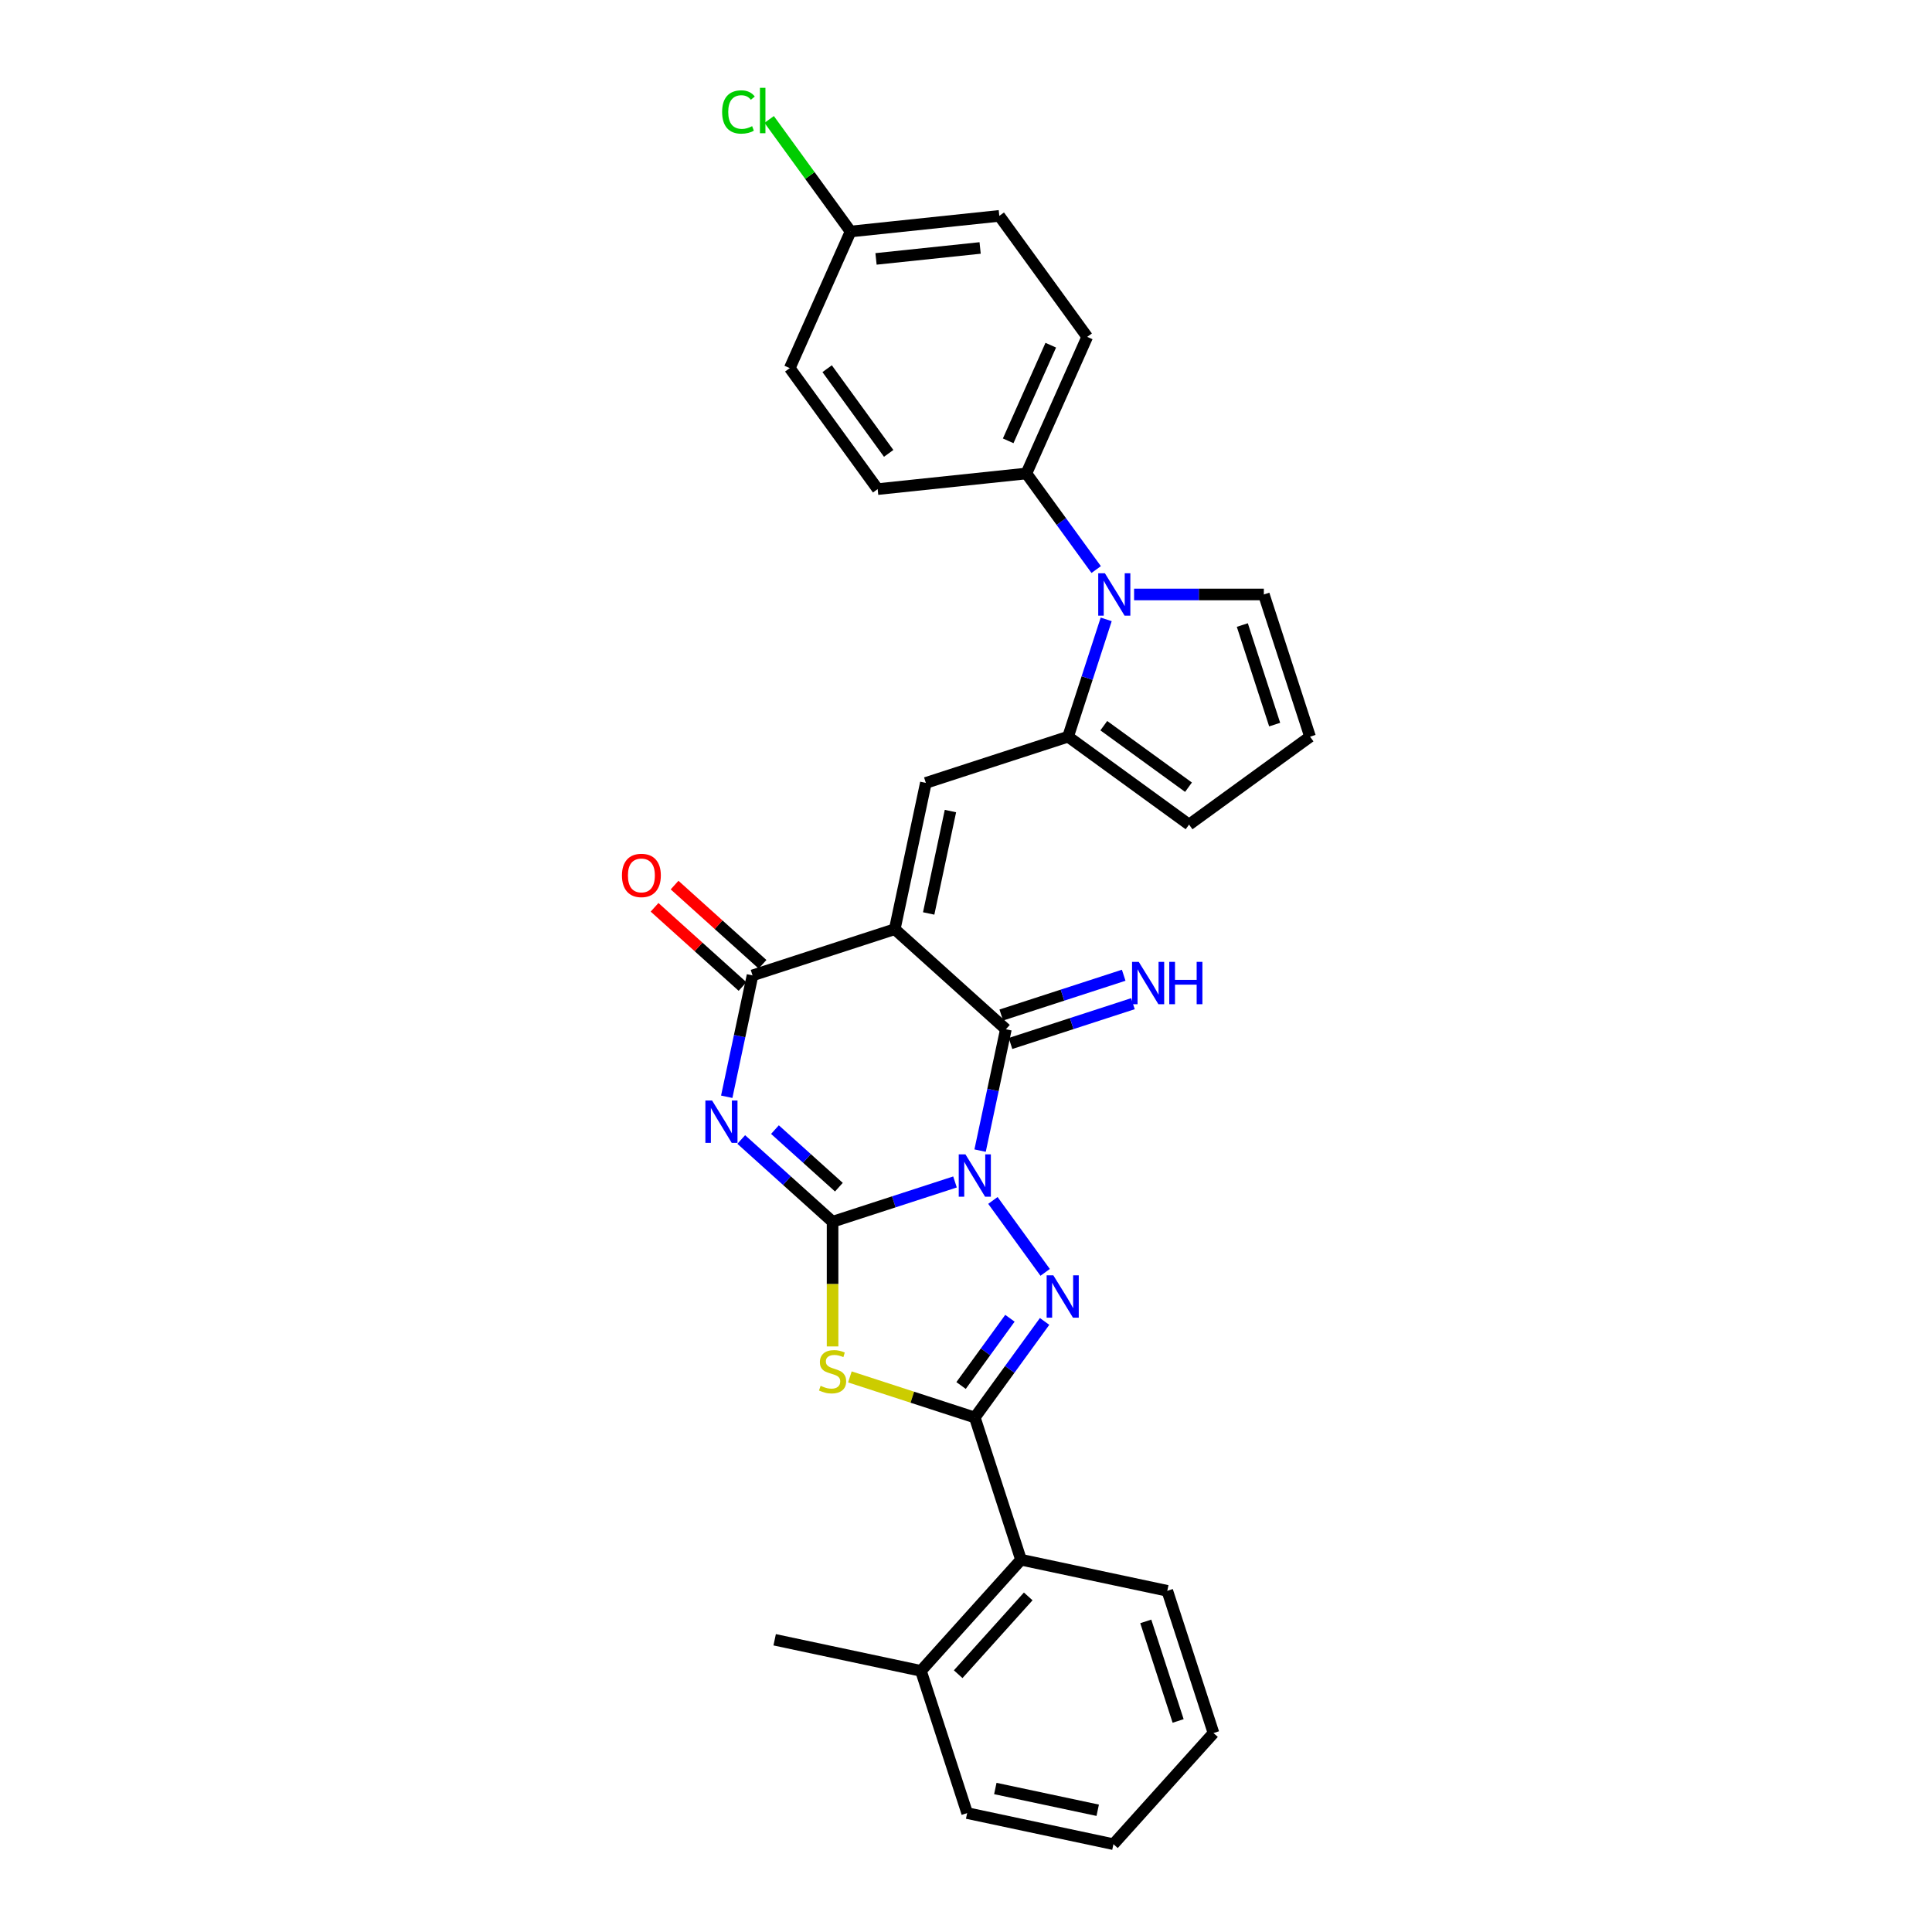 <?xml version='1.0' encoding='iso-8859-1'?>
<svg version='1.1' baseProfile='full'
              xmlns='http://www.w3.org/2000/svg'
                      xmlns:rdkit='http://www.rdkit.org/xml'
                      xmlns:xlink='http://www.w3.org/1999/xlink'
                  xml:space='preserve'
width='1000px' height='1000px' viewBox='0 0 1000 1000'>
<!-- END OF HEADER -->
<rect style='opacity:1.0;fill:#FFFFFF;stroke:none' width='1000' height='1000' x='0' y='0'> </rect>
<path class='bond-0' d='M 494.306,611.781 L 462.621,622.076' style='fill:none;fill-rule:evenodd;stroke:#0000FF;stroke-width:6px;stroke-linecap:butt;stroke-linejoin:miter;stroke-opacity:1' />
<path class='bond-0' d='M 462.621,622.076 L 430.937,632.371' style='fill:none;fill-rule:evenodd;stroke:#000000;stroke-width:6px;stroke-linecap:butt;stroke-linejoin:miter;stroke-opacity:1' />
<path class='bond-3' d='M 513.923,621.347 L 540.972,658.576' style='fill:none;fill-rule:evenodd;stroke:#0000FF;stroke-width:6px;stroke-linecap:butt;stroke-linejoin:miter;stroke-opacity:1' />
<path class='bond-4' d='M 507.295,595.555 L 513.971,564.146' style='fill:none;fill-rule:evenodd;stroke:#0000FF;stroke-width:6px;stroke-linecap:butt;stroke-linejoin:miter;stroke-opacity:1' />
<path class='bond-4' d='M 513.971,564.146 L 520.647,532.737' style='fill:none;fill-rule:evenodd;stroke:#000000;stroke-width:6px;stroke-linecap:butt;stroke-linejoin:miter;stroke-opacity:1' />
<path class='bond-2' d='M 430.937,632.371 L 407.3,611.087' style='fill:none;fill-rule:evenodd;stroke:#000000;stroke-width:6px;stroke-linecap:butt;stroke-linejoin:miter;stroke-opacity:1' />
<path class='bond-2' d='M 407.3,611.087 L 383.662,589.804' style='fill:none;fill-rule:evenodd;stroke:#0000FF;stroke-width:6px;stroke-linecap:butt;stroke-linejoin:miter;stroke-opacity:1' />
<path class='bond-2' d='M 434.205,614.481 L 417.659,599.583' style='fill:none;fill-rule:evenodd;stroke:#000000;stroke-width:6px;stroke-linecap:butt;stroke-linejoin:miter;stroke-opacity:1' />
<path class='bond-2' d='M 417.659,599.583 L 401.112,584.684' style='fill:none;fill-rule:evenodd;stroke:#0000FF;stroke-width:6px;stroke-linecap:butt;stroke-linejoin:miter;stroke-opacity:1' />
<path class='bond-5' d='M 430.937,632.371 L 430.937,664.641' style='fill:none;fill-rule:evenodd;stroke:#000000;stroke-width:6px;stroke-linecap:butt;stroke-linejoin:miter;stroke-opacity:1' />
<path class='bond-5' d='M 430.937,664.641 L 430.937,696.911' style='fill:none;fill-rule:evenodd;stroke:#CCCC00;stroke-width:6px;stroke-linecap:butt;stroke-linejoin:miter;stroke-opacity:1' />
<path class='bond-1' d='M 463.124,480.943 L 520.647,532.737' style='fill:none;fill-rule:evenodd;stroke:#000000;stroke-width:6px;stroke-linecap:butt;stroke-linejoin:miter;stroke-opacity:1' />
<path class='bond-7' d='M 463.124,480.943 L 389.507,504.863' style='fill:none;fill-rule:evenodd;stroke:#000000;stroke-width:6px;stroke-linecap:butt;stroke-linejoin:miter;stroke-opacity:1' />
<path class='bond-8' d='M 463.124,480.943 L 479.218,405.229' style='fill:none;fill-rule:evenodd;stroke:#000000;stroke-width:6px;stroke-linecap:butt;stroke-linejoin:miter;stroke-opacity:1' />
<path class='bond-8' d='M 480.681,472.805 L 491.946,419.805' style='fill:none;fill-rule:evenodd;stroke:#000000;stroke-width:6px;stroke-linecap:butt;stroke-linejoin:miter;stroke-opacity:1' />
<path class='bond-31' d='M 376.155,567.681 L 382.831,536.272' style='fill:none;fill-rule:evenodd;stroke:#0000FF;stroke-width:6px;stroke-linecap:butt;stroke-linejoin:miter;stroke-opacity:1' />
<path class='bond-31' d='M 382.831,536.272 L 389.507,504.863' style='fill:none;fill-rule:evenodd;stroke:#000000;stroke-width:6px;stroke-linecap:butt;stroke-linejoin:miter;stroke-opacity:1' />
<path class='bond-6' d='M 540.682,683.969 L 522.618,708.832' style='fill:none;fill-rule:evenodd;stroke:#0000FF;stroke-width:6px;stroke-linecap:butt;stroke-linejoin:miter;stroke-opacity:1' />
<path class='bond-6' d='M 522.618,708.832 L 504.554,733.695' style='fill:none;fill-rule:evenodd;stroke:#000000;stroke-width:6px;stroke-linecap:butt;stroke-linejoin:miter;stroke-opacity:1' />
<path class='bond-6' d='M 522.739,682.328 L 510.094,699.733' style='fill:none;fill-rule:evenodd;stroke:#0000FF;stroke-width:6px;stroke-linecap:butt;stroke-linejoin:miter;stroke-opacity:1' />
<path class='bond-6' d='M 510.094,699.733 L 497.449,717.137' style='fill:none;fill-rule:evenodd;stroke:#000000;stroke-width:6px;stroke-linecap:butt;stroke-linejoin:miter;stroke-opacity:1' />
<path class='bond-12' d='M 523.039,540.099 L 554.723,529.804' style='fill:none;fill-rule:evenodd;stroke:#000000;stroke-width:6px;stroke-linecap:butt;stroke-linejoin:miter;stroke-opacity:1' />
<path class='bond-12' d='M 554.723,529.804 L 586.408,519.509' style='fill:none;fill-rule:evenodd;stroke:#0000FF;stroke-width:6px;stroke-linecap:butt;stroke-linejoin:miter;stroke-opacity:1' />
<path class='bond-12' d='M 518.255,525.376 L 549.94,515.081' style='fill:none;fill-rule:evenodd;stroke:#000000;stroke-width:6px;stroke-linecap:butt;stroke-linejoin:miter;stroke-opacity:1' />
<path class='bond-12' d='M 549.94,515.081 L 581.624,504.786' style='fill:none;fill-rule:evenodd;stroke:#0000FF;stroke-width:6px;stroke-linecap:butt;stroke-linejoin:miter;stroke-opacity:1' />
<path class='bond-30' d='M 439.901,712.688 L 472.227,723.192' style='fill:none;fill-rule:evenodd;stroke:#CCCC00;stroke-width:6px;stroke-linecap:butt;stroke-linejoin:miter;stroke-opacity:1' />
<path class='bond-30' d='M 472.227,723.192 L 504.554,733.695' style='fill:none;fill-rule:evenodd;stroke:#000000;stroke-width:6px;stroke-linecap:butt;stroke-linejoin:miter;stroke-opacity:1' />
<path class='bond-11' d='M 504.554,733.695 L 528.473,807.312' style='fill:none;fill-rule:evenodd;stroke:#000000;stroke-width:6px;stroke-linecap:butt;stroke-linejoin:miter;stroke-opacity:1' />
<path class='bond-16' d='M 394.687,499.11 L 371.924,478.615' style='fill:none;fill-rule:evenodd;stroke:#000000;stroke-width:6px;stroke-linecap:butt;stroke-linejoin:miter;stroke-opacity:1' />
<path class='bond-16' d='M 371.924,478.615 L 349.161,458.119' style='fill:none;fill-rule:evenodd;stroke:#FF0000;stroke-width:6px;stroke-linecap:butt;stroke-linejoin:miter;stroke-opacity:1' />
<path class='bond-16' d='M 384.328,510.615 L 361.565,490.119' style='fill:none;fill-rule:evenodd;stroke:#000000;stroke-width:6px;stroke-linecap:butt;stroke-linejoin:miter;stroke-opacity:1' />
<path class='bond-16' d='M 361.565,490.119 L 338.803,469.624' style='fill:none;fill-rule:evenodd;stroke:#FF0000;stroke-width:6px;stroke-linecap:butt;stroke-linejoin:miter;stroke-opacity:1' />
<path class='bond-9' d='M 479.218,405.229 L 552.834,381.31' style='fill:none;fill-rule:evenodd;stroke:#000000;stroke-width:6px;stroke-linecap:butt;stroke-linejoin:miter;stroke-opacity:1' />
<path class='bond-10' d='M 552.834,381.31 L 562.699,350.949' style='fill:none;fill-rule:evenodd;stroke:#000000;stroke-width:6px;stroke-linecap:butt;stroke-linejoin:miter;stroke-opacity:1' />
<path class='bond-10' d='M 562.699,350.949 L 572.564,320.589' style='fill:none;fill-rule:evenodd;stroke:#0000FF;stroke-width:6px;stroke-linecap:butt;stroke-linejoin:miter;stroke-opacity:1' />
<path class='bond-15' d='M 552.834,381.31 L 615.456,426.808' style='fill:none;fill-rule:evenodd;stroke:#000000;stroke-width:6px;stroke-linecap:butt;stroke-linejoin:miter;stroke-opacity:1' />
<path class='bond-15' d='M 571.327,375.61 L 615.163,407.458' style='fill:none;fill-rule:evenodd;stroke:#000000;stroke-width:6px;stroke-linecap:butt;stroke-linejoin:miter;stroke-opacity:1' />
<path class='bond-13' d='M 567.385,294.797 L 549.32,269.934' style='fill:none;fill-rule:evenodd;stroke:#0000FF;stroke-width:6px;stroke-linecap:butt;stroke-linejoin:miter;stroke-opacity:1' />
<path class='bond-13' d='M 549.32,269.934 L 531.256,245.071' style='fill:none;fill-rule:evenodd;stroke:#000000;stroke-width:6px;stroke-linecap:butt;stroke-linejoin:miter;stroke-opacity:1' />
<path class='bond-14' d='M 587.002,307.693 L 620.581,307.693' style='fill:none;fill-rule:evenodd;stroke:#0000FF;stroke-width:6px;stroke-linecap:butt;stroke-linejoin:miter;stroke-opacity:1' />
<path class='bond-14' d='M 620.581,307.693 L 654.159,307.693' style='fill:none;fill-rule:evenodd;stroke:#000000;stroke-width:6px;stroke-linecap:butt;stroke-linejoin:miter;stroke-opacity:1' />
<path class='bond-18' d='M 528.473,807.312 L 476.679,864.835' style='fill:none;fill-rule:evenodd;stroke:#000000;stroke-width:6px;stroke-linecap:butt;stroke-linejoin:miter;stroke-opacity:1' />
<path class='bond-18' d='M 532.209,826.299 L 495.953,866.566' style='fill:none;fill-rule:evenodd;stroke:#000000;stroke-width:6px;stroke-linecap:butt;stroke-linejoin:miter;stroke-opacity:1' />
<path class='bond-25' d='M 528.473,807.312 L 604.187,823.405' style='fill:none;fill-rule:evenodd;stroke:#000000;stroke-width:6px;stroke-linecap:butt;stroke-linejoin:miter;stroke-opacity:1' />
<path class='bond-19' d='M 531.256,245.071 L 562.74,174.358' style='fill:none;fill-rule:evenodd;stroke:#000000;stroke-width:6px;stroke-linecap:butt;stroke-linejoin:miter;stroke-opacity:1' />
<path class='bond-19' d='M 521.836,228.167 L 543.875,178.668' style='fill:none;fill-rule:evenodd;stroke:#000000;stroke-width:6px;stroke-linecap:butt;stroke-linejoin:miter;stroke-opacity:1' />
<path class='bond-20' d='M 531.256,245.071 L 454.275,253.162' style='fill:none;fill-rule:evenodd;stroke:#000000;stroke-width:6px;stroke-linecap:butt;stroke-linejoin:miter;stroke-opacity:1' />
<path class='bond-32' d='M 654.159,307.693 L 678.079,381.31' style='fill:none;fill-rule:evenodd;stroke:#000000;stroke-width:6px;stroke-linecap:butt;stroke-linejoin:miter;stroke-opacity:1' />
<path class='bond-32' d='M 643.024,323.52 L 659.767,375.051' style='fill:none;fill-rule:evenodd;stroke:#000000;stroke-width:6px;stroke-linecap:butt;stroke-linejoin:miter;stroke-opacity:1' />
<path class='bond-17' d='M 615.456,426.808 L 678.079,381.31' style='fill:none;fill-rule:evenodd;stroke:#000000;stroke-width:6px;stroke-linecap:butt;stroke-linejoin:miter;stroke-opacity:1' />
<path class='bond-26' d='M 476.679,864.835 L 400.966,848.742' style='fill:none;fill-rule:evenodd;stroke:#000000;stroke-width:6px;stroke-linecap:butt;stroke-linejoin:miter;stroke-opacity:1' />
<path class='bond-27' d='M 476.679,864.835 L 500.599,938.452' style='fill:none;fill-rule:evenodd;stroke:#000000;stroke-width:6px;stroke-linecap:butt;stroke-linejoin:miter;stroke-opacity:1' />
<path class='bond-23' d='M 562.74,174.358 L 517.242,111.736' style='fill:none;fill-rule:evenodd;stroke:#000000;stroke-width:6px;stroke-linecap:butt;stroke-linejoin:miter;stroke-opacity:1' />
<path class='bond-22' d='M 454.275,253.162 L 408.777,190.54' style='fill:none;fill-rule:evenodd;stroke:#000000;stroke-width:6px;stroke-linecap:butt;stroke-linejoin:miter;stroke-opacity:1' />
<path class='bond-22' d='M 459.975,234.669 L 428.126,190.834' style='fill:none;fill-rule:evenodd;stroke:#000000;stroke-width:6px;stroke-linecap:butt;stroke-linejoin:miter;stroke-opacity:1' />
<path class='bond-21' d='M 440.261,119.827 L 408.777,190.54' style='fill:none;fill-rule:evenodd;stroke:#000000;stroke-width:6px;stroke-linecap:butt;stroke-linejoin:miter;stroke-opacity:1' />
<path class='bond-24' d='M 440.261,119.827 L 419.192,90.828' style='fill:none;fill-rule:evenodd;stroke:#000000;stroke-width:6px;stroke-linecap:butt;stroke-linejoin:miter;stroke-opacity:1' />
<path class='bond-24' d='M 419.192,90.828 L 398.123,61.828' style='fill:none;fill-rule:evenodd;stroke:#00CC00;stroke-width:6px;stroke-linecap:butt;stroke-linejoin:miter;stroke-opacity:1' />
<path class='bond-34' d='M 440.261,119.827 L 517.242,111.736' style='fill:none;fill-rule:evenodd;stroke:#000000;stroke-width:6px;stroke-linecap:butt;stroke-linejoin:miter;stroke-opacity:1' />
<path class='bond-34' d='M 453.426,134.009 L 507.313,128.346' style='fill:none;fill-rule:evenodd;stroke:#000000;stroke-width:6px;stroke-linecap:butt;stroke-linejoin:miter;stroke-opacity:1' />
<path class='bond-28' d='M 604.187,823.405 L 628.107,897.022' style='fill:none;fill-rule:evenodd;stroke:#000000;stroke-width:6px;stroke-linecap:butt;stroke-linejoin:miter;stroke-opacity:1' />
<path class='bond-28' d='M 593.052,839.232 L 609.795,890.764' style='fill:none;fill-rule:evenodd;stroke:#000000;stroke-width:6px;stroke-linecap:butt;stroke-linejoin:miter;stroke-opacity:1' />
<path class='bond-33' d='M 500.599,938.452 L 576.313,954.545' style='fill:none;fill-rule:evenodd;stroke:#000000;stroke-width:6px;stroke-linecap:butt;stroke-linejoin:miter;stroke-opacity:1' />
<path class='bond-33' d='M 515.175,925.723 L 568.174,936.989' style='fill:none;fill-rule:evenodd;stroke:#000000;stroke-width:6px;stroke-linecap:butt;stroke-linejoin:miter;stroke-opacity:1' />
<path class='bond-29' d='M 628.107,897.022 L 576.313,954.545' style='fill:none;fill-rule:evenodd;stroke:#000000;stroke-width:6px;stroke-linecap:butt;stroke-linejoin:miter;stroke-opacity:1' />
<path  class='atom-0' d='M 499.708 597.49
L 506.892 609.101
Q 507.604 610.247, 508.749 612.321
Q 509.895 614.396, 509.957 614.52
L 509.957 597.49
L 512.867 597.49
L 512.867 619.412
L 509.864 619.412
L 502.154 606.717
Q 501.256 605.231, 500.297 603.528
Q 499.368 601.825, 499.089 601.299
L 499.089 619.412
L 496.241 619.412
L 496.241 597.49
L 499.708 597.49
' fill='#0000FF'/>
<path  class='atom-3' d='M 368.568 569.616
L 375.752 581.227
Q 376.464 582.372, 377.609 584.447
Q 378.755 586.521, 378.817 586.645
L 378.817 569.616
L 381.727 569.616
L 381.727 591.537
L 378.724 591.537
L 371.014 578.842
Q 370.116 577.356, 369.157 575.653
Q 368.228 573.95, 367.949 573.424
L 367.949 591.537
L 365.101 591.537
L 365.101 569.616
L 368.568 569.616
' fill='#0000FF'/>
<path  class='atom-4' d='M 545.206 660.113
L 552.389 671.723
Q 553.101 672.869, 554.247 674.943
Q 555.393 677.018, 555.454 677.142
L 555.454 660.113
L 558.365 660.113
L 558.365 682.034
L 555.362 682.034
L 547.652 669.339
Q 546.754 667.853, 545.794 666.15
Q 544.865 664.447, 544.587 663.921
L 544.587 682.034
L 541.738 682.034
L 541.738 660.113
L 545.206 660.113
' fill='#0000FF'/>
<path  class='atom-6' d='M 424.745 717.3
Q 424.993 717.392, 426.014 717.826
Q 427.036 718.259, 428.151 718.538
Q 429.296 718.786, 430.411 718.786
Q 432.485 718.786, 433.693 717.795
Q 434.9 716.773, 434.9 715.008
Q 434.9 713.801, 434.281 713.058
Q 433.693 712.315, 432.764 711.912
Q 431.835 711.51, 430.287 711.045
Q 428.336 710.457, 427.16 709.9
Q 426.014 709.342, 425.178 708.166
Q 424.373 706.989, 424.373 705.008
Q 424.373 702.252, 426.231 700.549
Q 428.12 698.846, 431.835 698.846
Q 434.374 698.846, 437.253 700.054
L 436.541 702.438
Q 433.91 701.354, 431.928 701.354
Q 429.792 701.354, 428.615 702.252
Q 427.439 703.119, 427.469 704.636
Q 427.469 705.813, 428.058 706.525
Q 428.677 707.237, 429.544 707.639
Q 430.442 708.042, 431.928 708.506
Q 433.91 709.126, 435.086 709.745
Q 436.263 710.364, 437.099 711.633
Q 437.966 712.872, 437.966 715.008
Q 437.966 718.043, 435.922 719.684
Q 433.91 721.294, 430.535 721.294
Q 428.584 721.294, 427.098 720.86
Q 425.643 720.458, 423.909 719.746
L 424.745 717.3
' fill='#CCCC00'/>
<path  class='atom-11' d='M 571.908 296.733
L 579.091 308.343
Q 579.804 309.489, 580.949 311.563
Q 582.095 313.638, 582.157 313.762
L 582.157 296.733
L 585.067 296.733
L 585.067 318.654
L 582.064 318.654
L 574.354 305.959
Q 573.456 304.473, 572.497 302.77
Q 571.568 301.067, 571.289 300.541
L 571.289 318.654
L 568.441 318.654
L 568.441 296.733
L 571.908 296.733
' fill='#0000FF'/>
<path  class='atom-13' d='M 589.419 497.857
L 596.602 509.468
Q 597.314 510.614, 598.459 512.688
Q 599.605 514.763, 599.667 514.886
L 599.667 497.857
L 602.577 497.857
L 602.577 519.778
L 599.574 519.778
L 591.865 507.084
Q 590.967 505.598, 590.007 503.895
Q 589.078 502.192, 588.799 501.666
L 588.799 519.778
L 585.951 519.778
L 585.951 497.857
L 589.419 497.857
' fill='#0000FF'/>
<path  class='atom-13' d='M 605.209 497.857
L 608.182 497.857
L 608.182 507.177
L 619.39 507.177
L 619.39 497.857
L 622.362 497.857
L 622.362 519.778
L 619.39 519.778
L 619.39 509.654
L 608.182 509.654
L 608.182 519.778
L 605.209 519.778
L 605.209 497.857
' fill='#0000FF'/>
<path  class='atom-17' d='M 321.921 453.13
Q 321.921 447.867, 324.522 444.925
Q 327.123 441.984, 331.984 441.984
Q 336.845 441.984, 339.446 444.925
Q 342.047 447.867, 342.047 453.13
Q 342.047 458.456, 339.415 461.49
Q 336.783 464.493, 331.984 464.493
Q 327.154 464.493, 324.522 461.49
Q 321.921 458.487, 321.921 453.13
M 331.984 462.016
Q 335.328 462.016, 337.124 459.787
Q 338.951 457.527, 338.951 453.13
Q 338.951 448.827, 337.124 446.659
Q 335.328 444.461, 331.984 444.461
Q 328.64 444.461, 326.813 446.628
Q 325.018 448.796, 325.018 453.13
Q 325.018 457.558, 326.813 459.787
Q 328.64 462.016, 331.984 462.016
' fill='#FF0000'/>
<path  class='atom-25' d='M 373.771 57.963
Q 373.771 52.514, 376.31 49.665
Q 378.88 46.786, 383.741 46.786
Q 388.261 46.786, 390.676 49.975
L 388.633 51.647
Q 386.868 49.325, 383.741 49.325
Q 380.428 49.325, 378.663 51.554
Q 376.929 53.752, 376.929 57.963
Q 376.929 62.298, 378.725 64.527
Q 380.552 66.757, 384.081 66.757
Q 386.496 66.757, 389.314 65.301
L 390.181 67.623
Q 389.035 68.367, 387.301 68.8
Q 385.568 69.233, 383.648 69.233
Q 378.88 69.233, 376.31 66.323
Q 373.771 63.413, 373.771 57.963
' fill='#00CC00'/>
<path  class='atom-25' d='M 393.339 45.455
L 396.188 45.455
L 396.188 68.955
L 393.339 68.955
L 393.339 45.455
' fill='#00CC00'/>
</svg>
